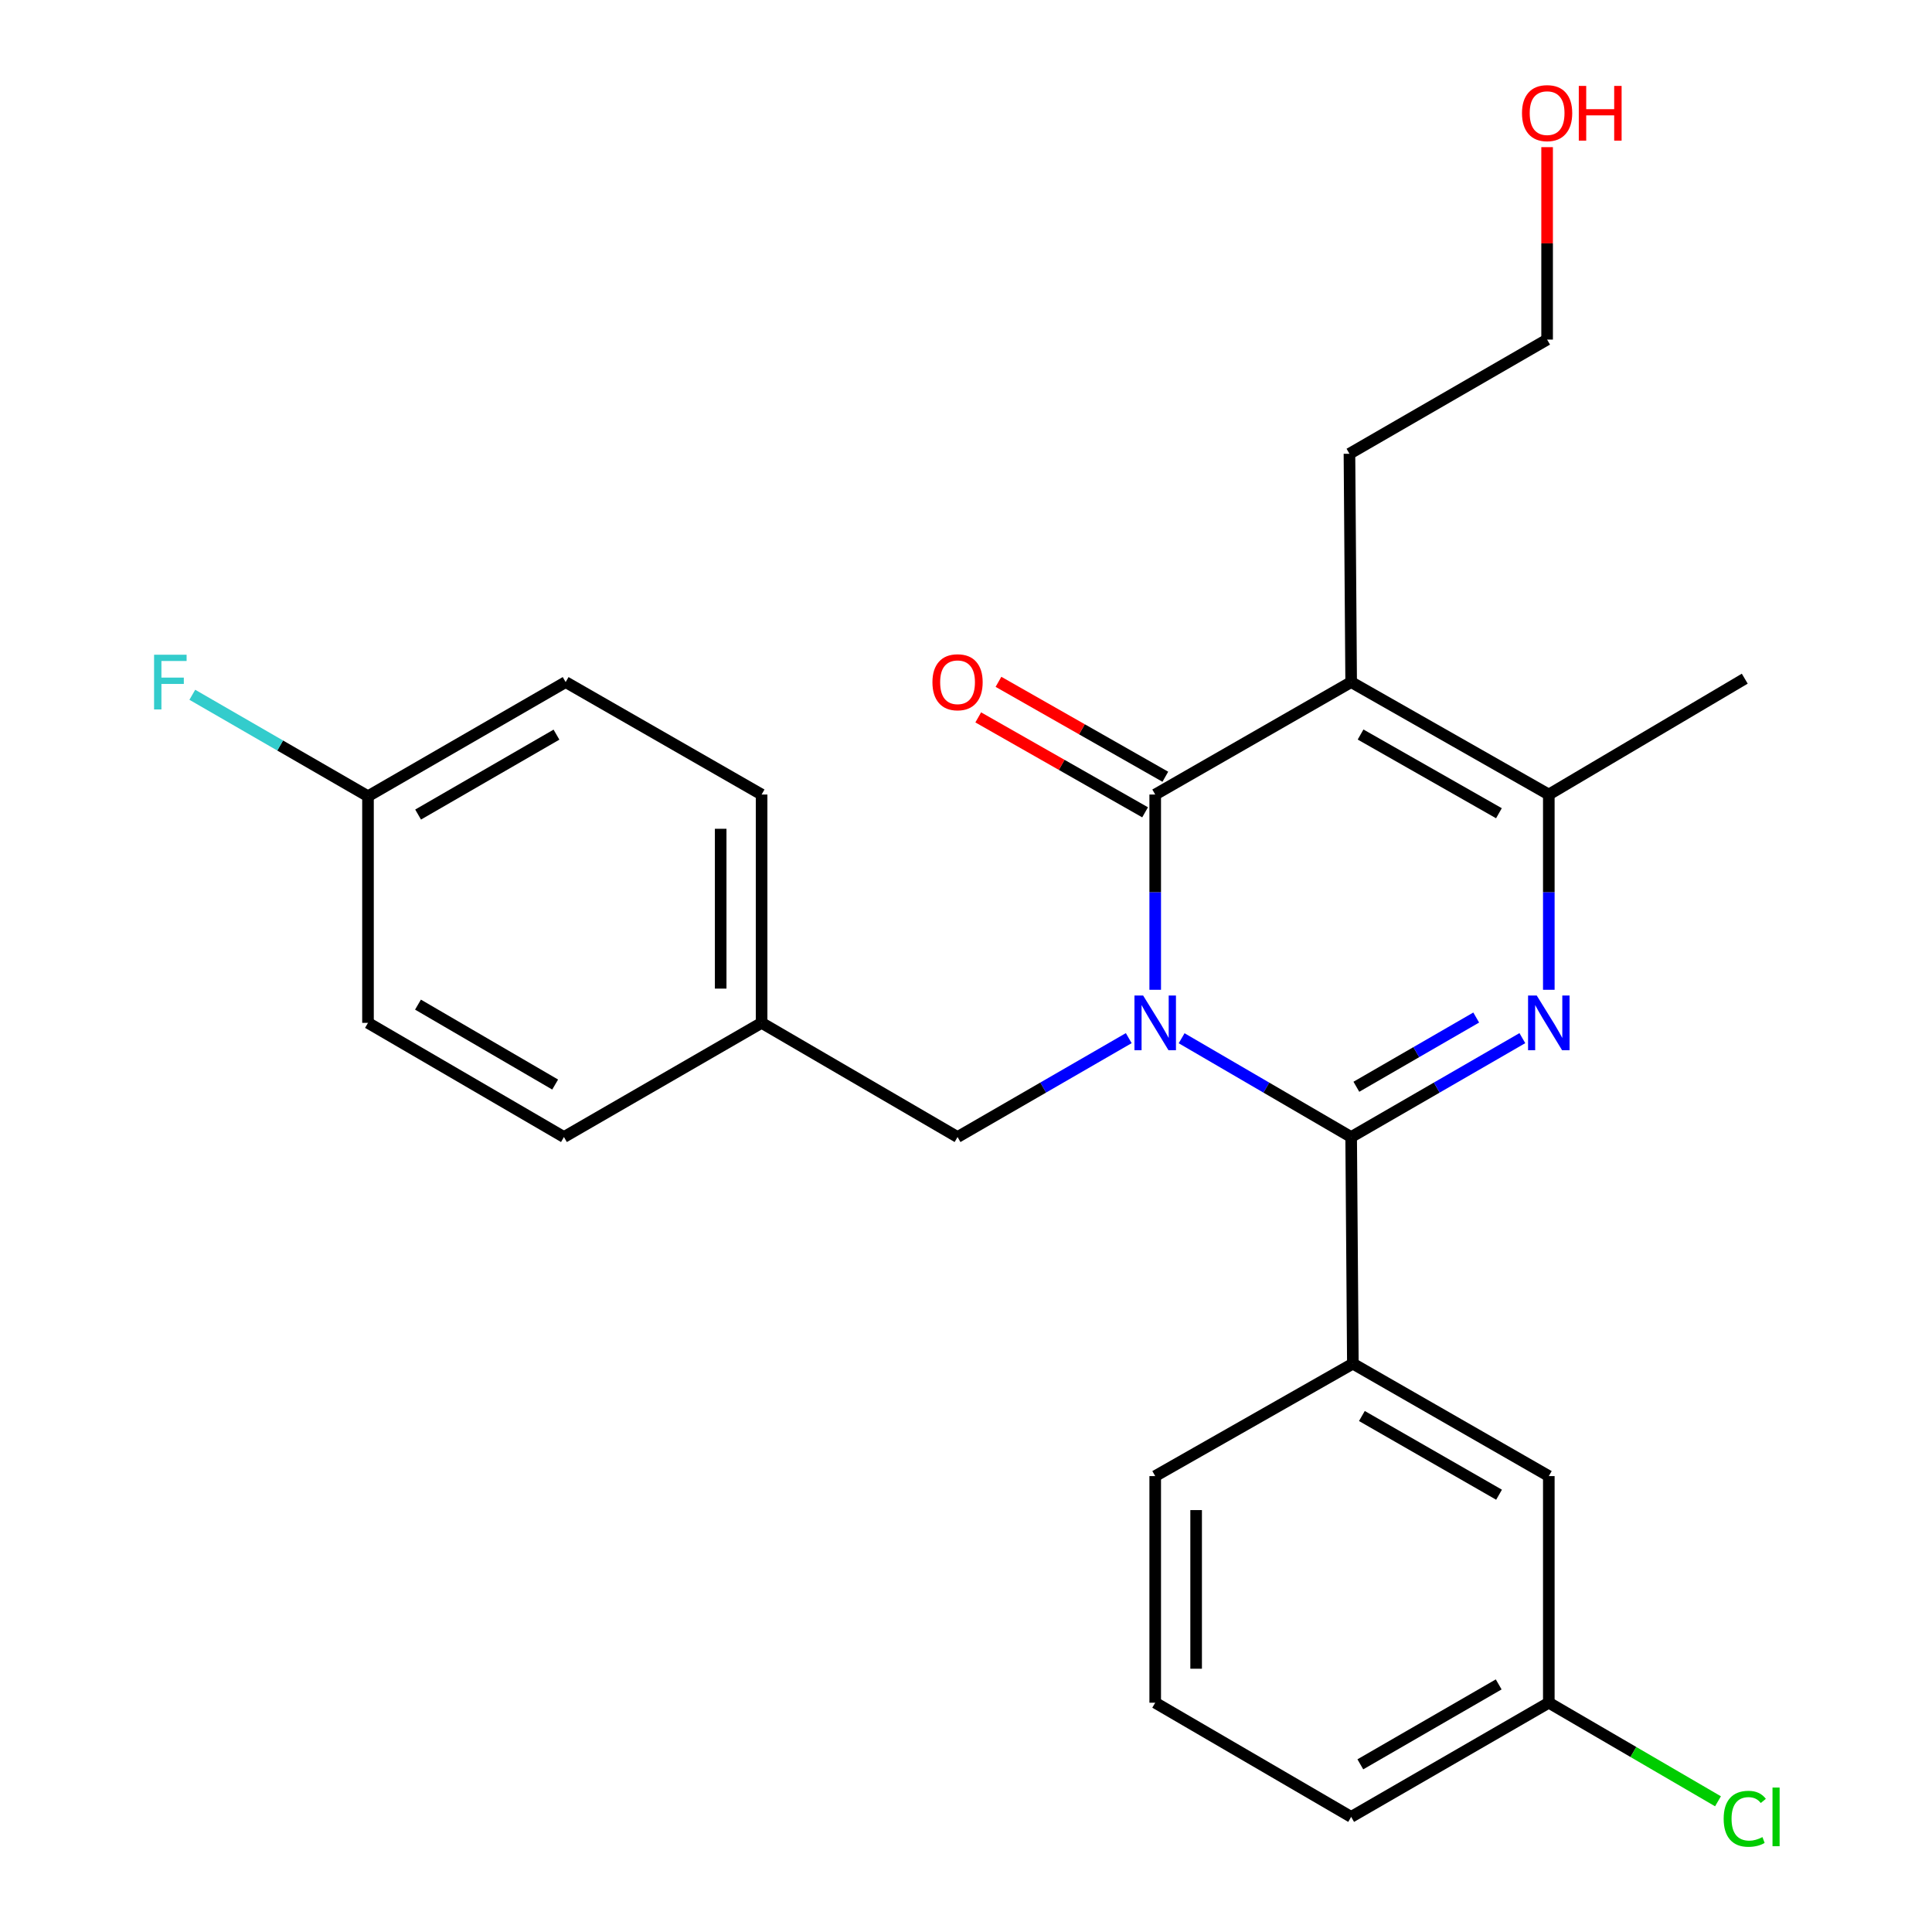 <?xml version='1.0' encoding='iso-8859-1'?>
<svg version='1.1' baseProfile='full'
              xmlns='http://www.w3.org/2000/svg'
                      xmlns:rdkit='http://www.rdkit.org/xml'
                      xmlns:xlink='http://www.w3.org/1999/xlink'
                  xml:space='preserve'
width='1000px' height='1000px' viewBox='0 0 1000 1000'>
<!-- END OF HEADER -->
<rect style='opacity:1.0;fill:#FFFFFF;stroke:none' width='1000' height='1000' x='0' y='0'> </rect>
<path class='bond-0' d='M 611.608,537.397 L 655.483,562.961' style='fill:none;fill-rule:evenodd;stroke:#0000FF;stroke-width:6px;stroke-linecap:butt;stroke-linejoin:miter;stroke-opacity:1' />
<path class='bond-0' d='M 655.483,562.961 L 699.357,588.525' style='fill:none;fill-rule:evenodd;stroke:#000000;stroke-width:6px;stroke-linecap:butt;stroke-linejoin:miter;stroke-opacity:1' />
<path class='bond-1' d='M 597.934,512.314 L 597.934,461.781' style='fill:none;fill-rule:evenodd;stroke:#0000FF;stroke-width:6px;stroke-linecap:butt;stroke-linejoin:miter;stroke-opacity:1' />
<path class='bond-1' d='M 597.934,461.781 L 597.934,411.248' style='fill:none;fill-rule:evenodd;stroke:#000000;stroke-width:6px;stroke-linecap:butt;stroke-linejoin:miter;stroke-opacity:1' />
<path class='bond-2' d='M 584.24,537.339 L 539.934,562.932' style='fill:none;fill-rule:evenodd;stroke:#0000FF;stroke-width:6px;stroke-linecap:butt;stroke-linejoin:miter;stroke-opacity:1' />
<path class='bond-2' d='M 539.934,562.932 L 495.627,588.525' style='fill:none;fill-rule:evenodd;stroke:#000000;stroke-width:6px;stroke-linecap:butt;stroke-linejoin:miter;stroke-opacity:1' />
<path class='bond-3' d='M 699.357,588.525 L 743.663,562.932' style='fill:none;fill-rule:evenodd;stroke:#000000;stroke-width:6px;stroke-linecap:butt;stroke-linejoin:miter;stroke-opacity:1' />
<path class='bond-3' d='M 743.663,562.932 L 787.97,537.339' style='fill:none;fill-rule:evenodd;stroke:#0000FF;stroke-width:6px;stroke-linecap:butt;stroke-linejoin:miter;stroke-opacity:1' />
<path class='bond-3' d='M 702.054,562.506 L 733.069,544.591' style='fill:none;fill-rule:evenodd;stroke:#000000;stroke-width:6px;stroke-linecap:butt;stroke-linejoin:miter;stroke-opacity:1' />
<path class='bond-3' d='M 733.069,544.591 L 764.083,526.676' style='fill:none;fill-rule:evenodd;stroke:#0000FF;stroke-width:6px;stroke-linecap:butt;stroke-linejoin:miter;stroke-opacity:1' />
<path class='bond-4' d='M 699.357,588.525 L 700.24,705.823' style='fill:none;fill-rule:evenodd;stroke:#000000;stroke-width:6px;stroke-linecap:butt;stroke-linejoin:miter;stroke-opacity:1' />
<path class='bond-5' d='M 597.934,411.248 L 699.357,353.047' style='fill:none;fill-rule:evenodd;stroke:#000000;stroke-width:6px;stroke-linecap:butt;stroke-linejoin:miter;stroke-opacity:1' />
<path class='bond-6' d='M 603.17,402.043 L 559.989,377.477' style='fill:none;fill-rule:evenodd;stroke:#000000;stroke-width:6px;stroke-linecap:butt;stroke-linejoin:miter;stroke-opacity:1' />
<path class='bond-6' d='M 559.989,377.477 L 516.807,352.911' style='fill:none;fill-rule:evenodd;stroke:#FF0000;stroke-width:6px;stroke-linecap:butt;stroke-linejoin:miter;stroke-opacity:1' />
<path class='bond-6' d='M 592.697,420.454 L 549.515,395.888' style='fill:none;fill-rule:evenodd;stroke:#000000;stroke-width:6px;stroke-linecap:butt;stroke-linejoin:miter;stroke-opacity:1' />
<path class='bond-6' d='M 549.515,395.888 L 506.333,371.322' style='fill:none;fill-rule:evenodd;stroke:#FF0000;stroke-width:6px;stroke-linecap:butt;stroke-linejoin:miter;stroke-opacity:1' />
<path class='bond-7' d='M 801.663,512.314 L 801.663,461.781' style='fill:none;fill-rule:evenodd;stroke:#0000FF;stroke-width:6px;stroke-linecap:butt;stroke-linejoin:miter;stroke-opacity:1' />
<path class='bond-7' d='M 801.663,461.781 L 801.663,411.248' style='fill:none;fill-rule:evenodd;stroke:#000000;stroke-width:6px;stroke-linecap:butt;stroke-linejoin:miter;stroke-opacity:1' />
<path class='bond-8' d='M 699.357,353.047 L 801.663,411.248' style='fill:none;fill-rule:evenodd;stroke:#000000;stroke-width:6px;stroke-linecap:butt;stroke-linejoin:miter;stroke-opacity:1' />
<path class='bond-8' d='M 704.229,380.188 L 775.844,420.929' style='fill:none;fill-rule:evenodd;stroke:#000000;stroke-width:6px;stroke-linecap:butt;stroke-linejoin:miter;stroke-opacity:1' />
<path class='bond-9' d='M 699.357,353.047 L 698.475,234.866' style='fill:none;fill-rule:evenodd;stroke:#000000;stroke-width:6px;stroke-linecap:butt;stroke-linejoin:miter;stroke-opacity:1' />
<path class='bond-10' d='M 801.663,411.248 L 903.087,351.282' style='fill:none;fill-rule:evenodd;stroke:#000000;stroke-width:6px;stroke-linecap:butt;stroke-linejoin:miter;stroke-opacity:1' />
<path class='bond-11' d='M 700.24,705.823 L 801.663,764.025' style='fill:none;fill-rule:evenodd;stroke:#000000;stroke-width:6px;stroke-linecap:butt;stroke-linejoin:miter;stroke-opacity:1' />
<path class='bond-11' d='M 704.911,732.925 L 775.907,773.666' style='fill:none;fill-rule:evenodd;stroke:#000000;stroke-width:6px;stroke-linecap:butt;stroke-linejoin:miter;stroke-opacity:1' />
<path class='bond-12' d='M 700.24,705.823 L 597.934,764.025' style='fill:none;fill-rule:evenodd;stroke:#000000;stroke-width:6px;stroke-linecap:butt;stroke-linejoin:miter;stroke-opacity:1' />
<path class='bond-13' d='M 495.627,588.525 L 394.204,529.429' style='fill:none;fill-rule:evenodd;stroke:#000000;stroke-width:6px;stroke-linecap:butt;stroke-linejoin:miter;stroke-opacity:1' />
<path class='bond-14' d='M 801.663,764.025 L 801.663,881.322' style='fill:none;fill-rule:evenodd;stroke:#000000;stroke-width:6px;stroke-linecap:butt;stroke-linejoin:miter;stroke-opacity:1' />
<path class='bond-15' d='M 698.475,234.866 L 800.781,175.77' style='fill:none;fill-rule:evenodd;stroke:#000000;stroke-width:6px;stroke-linecap:butt;stroke-linejoin:miter;stroke-opacity:1' />
<path class='bond-16' d='M 394.204,529.429 L 291.898,588.525' style='fill:none;fill-rule:evenodd;stroke:#000000;stroke-width:6px;stroke-linecap:butt;stroke-linejoin:miter;stroke-opacity:1' />
<path class='bond-17' d='M 394.204,529.429 L 394.204,411.248' style='fill:none;fill-rule:evenodd;stroke:#000000;stroke-width:6px;stroke-linecap:butt;stroke-linejoin:miter;stroke-opacity:1' />
<path class='bond-17' d='M 373.022,511.702 L 373.022,428.976' style='fill:none;fill-rule:evenodd;stroke:#000000;stroke-width:6px;stroke-linecap:butt;stroke-linejoin:miter;stroke-opacity:1' />
<path class='bond-18' d='M 801.663,881.322 L 845.448,906.834' style='fill:none;fill-rule:evenodd;stroke:#000000;stroke-width:6px;stroke-linecap:butt;stroke-linejoin:miter;stroke-opacity:1' />
<path class='bond-18' d='M 845.448,906.834 L 889.232,932.346' style='fill:none;fill-rule:evenodd;stroke:#00CC00;stroke-width:6px;stroke-linecap:butt;stroke-linejoin:miter;stroke-opacity:1' />
<path class='bond-19' d='M 801.663,881.322 L 699.357,940.419' style='fill:none;fill-rule:evenodd;stroke:#000000;stroke-width:6px;stroke-linecap:butt;stroke-linejoin:miter;stroke-opacity:1' />
<path class='bond-19' d='M 775.723,871.846 L 704.108,913.213' style='fill:none;fill-rule:evenodd;stroke:#000000;stroke-width:6px;stroke-linecap:butt;stroke-linejoin:miter;stroke-opacity:1' />
<path class='bond-20' d='M 190.474,412.131 L 292.78,353.047' style='fill:none;fill-rule:evenodd;stroke:#000000;stroke-width:6px;stroke-linecap:butt;stroke-linejoin:miter;stroke-opacity:1' />
<path class='bond-20' d='M 216.413,421.611 L 288.027,380.252' style='fill:none;fill-rule:evenodd;stroke:#000000;stroke-width:6px;stroke-linecap:butt;stroke-linejoin:miter;stroke-opacity:1' />
<path class='bond-21' d='M 190.474,412.131 L 145.008,385.873' style='fill:none;fill-rule:evenodd;stroke:#000000;stroke-width:6px;stroke-linecap:butt;stroke-linejoin:miter;stroke-opacity:1' />
<path class='bond-21' d='M 145.008,385.873 L 99.541,359.615' style='fill:none;fill-rule:evenodd;stroke:#33CCCC;stroke-width:6px;stroke-linecap:butt;stroke-linejoin:miter;stroke-opacity:1' />
<path class='bond-22' d='M 190.474,412.131 L 190.474,529.429' style='fill:none;fill-rule:evenodd;stroke:#000000;stroke-width:6px;stroke-linecap:butt;stroke-linejoin:miter;stroke-opacity:1' />
<path class='bond-23' d='M 291.898,588.525 L 190.474,529.429' style='fill:none;fill-rule:evenodd;stroke:#000000;stroke-width:6px;stroke-linecap:butt;stroke-linejoin:miter;stroke-opacity:1' />
<path class='bond-23' d='M 287.348,561.359 L 216.351,519.992' style='fill:none;fill-rule:evenodd;stroke:#000000;stroke-width:6px;stroke-linecap:butt;stroke-linejoin:miter;stroke-opacity:1' />
<path class='bond-24' d='M 394.204,411.248 L 292.78,353.047' style='fill:none;fill-rule:evenodd;stroke:#000000;stroke-width:6px;stroke-linecap:butt;stroke-linejoin:miter;stroke-opacity:1' />
<path class='bond-25' d='M 597.934,764.025 L 597.934,881.322' style='fill:none;fill-rule:evenodd;stroke:#000000;stroke-width:6px;stroke-linecap:butt;stroke-linejoin:miter;stroke-opacity:1' />
<path class='bond-25' d='M 619.115,781.619 L 619.115,863.728' style='fill:none;fill-rule:evenodd;stroke:#000000;stroke-width:6px;stroke-linecap:butt;stroke-linejoin:miter;stroke-opacity:1' />
<path class='bond-26' d='M 800.781,76.165 L 800.781,125.968' style='fill:none;fill-rule:evenodd;stroke:#FF0000;stroke-width:6px;stroke-linecap:butt;stroke-linejoin:miter;stroke-opacity:1' />
<path class='bond-26' d='M 800.781,125.968 L 800.781,175.77' style='fill:none;fill-rule:evenodd;stroke:#000000;stroke-width:6px;stroke-linecap:butt;stroke-linejoin:miter;stroke-opacity:1' />
<path class='bond-27' d='M 597.934,881.322 L 699.357,940.419' style='fill:none;fill-rule:evenodd;stroke:#000000;stroke-width:6px;stroke-linecap:butt;stroke-linejoin:miter;stroke-opacity:1' />
<path  class='atom-0' d='M 591.674 515.269
L 600.954 530.269
Q 601.874 531.749, 603.354 534.429
Q 604.834 537.109, 604.914 537.269
L 604.914 515.269
L 608.674 515.269
L 608.674 543.589
L 604.794 543.589
L 594.834 527.189
Q 593.674 525.269, 592.434 523.069
Q 591.234 520.869, 590.874 520.189
L 590.874 543.589
L 587.194 543.589
L 587.194 515.269
L 591.674 515.269
' fill='#0000FF'/>
<path  class='atom-3' d='M 795.403 515.269
L 804.683 530.269
Q 805.603 531.749, 807.083 534.429
Q 808.563 537.109, 808.643 537.269
L 808.643 515.269
L 812.403 515.269
L 812.403 543.589
L 808.523 543.589
L 798.563 527.189
Q 797.403 525.269, 796.163 523.069
Q 794.963 520.869, 794.603 520.189
L 794.603 543.589
L 790.923 543.589
L 790.923 515.269
L 795.403 515.269
' fill='#0000FF'/>
<path  class='atom-8' d='M 482.627 353.127
Q 482.627 346.327, 485.987 342.527
Q 489.347 338.727, 495.627 338.727
Q 501.907 338.727, 505.267 342.527
Q 508.627 346.327, 508.627 353.127
Q 508.627 360.007, 505.227 363.927
Q 501.827 367.807, 495.627 367.807
Q 489.387 367.807, 485.987 363.927
Q 482.627 360.047, 482.627 353.127
M 495.627 364.607
Q 499.947 364.607, 502.267 361.727
Q 504.627 358.807, 504.627 353.127
Q 504.627 347.567, 502.267 344.767
Q 499.947 341.927, 495.627 341.927
Q 491.307 341.927, 488.947 344.727
Q 486.627 347.527, 486.627 353.127
Q 486.627 358.847, 488.947 361.727
Q 491.307 364.607, 495.627 364.607
' fill='#FF0000'/>
<path  class='atom-15' d='M 892.167 941.399
Q 892.167 934.359, 895.447 930.679
Q 898.767 926.959, 905.047 926.959
Q 910.887 926.959, 914.007 931.079
L 911.367 933.239
Q 909.087 930.239, 905.047 930.239
Q 900.767 930.239, 898.487 933.119
Q 896.247 935.959, 896.247 941.399
Q 896.247 946.999, 898.567 949.879
Q 900.927 952.759, 905.487 952.759
Q 908.607 952.759, 912.247 950.879
L 913.367 953.879
Q 911.887 954.839, 909.647 955.399
Q 907.407 955.959, 904.927 955.959
Q 898.767 955.959, 895.447 952.199
Q 892.167 948.439, 892.167 941.399
' fill='#00CC00'/>
<path  class='atom-15' d='M 917.447 925.239
L 921.127 925.239
L 921.127 955.599
L 917.447 955.599
L 917.447 925.239
' fill='#00CC00'/>
<path  class='atom-16' d='M 79.748 338.887
L 96.588 338.887
L 96.588 342.127
L 83.548 342.127
L 83.548 350.727
L 95.148 350.727
L 95.148 354.007
L 83.548 354.007
L 83.548 367.207
L 79.748 367.207
L 79.748 338.887
' fill='#33CCCC'/>
<path  class='atom-22' d='M 787.781 58.552
Q 787.781 51.752, 791.141 47.952
Q 794.501 44.152, 800.781 44.152
Q 807.061 44.152, 810.421 47.952
Q 813.781 51.752, 813.781 58.552
Q 813.781 65.432, 810.381 69.352
Q 806.981 73.232, 800.781 73.232
Q 794.541 73.232, 791.141 69.352
Q 787.781 65.472, 787.781 58.552
M 800.781 70.032
Q 805.101 70.032, 807.421 67.152
Q 809.781 64.232, 809.781 58.552
Q 809.781 52.992, 807.421 50.192
Q 805.101 47.352, 800.781 47.352
Q 796.461 47.352, 794.101 50.152
Q 791.781 52.952, 791.781 58.552
Q 791.781 64.272, 794.101 67.152
Q 796.461 70.032, 800.781 70.032
' fill='#FF0000'/>
<path  class='atom-22' d='M 817.181 44.472
L 821.021 44.472
L 821.021 56.512
L 835.501 56.512
L 835.501 44.472
L 839.341 44.472
L 839.341 72.792
L 835.501 72.792
L 835.501 59.712
L 821.021 59.712
L 821.021 72.792
L 817.181 72.792
L 817.181 44.472
' fill='#FF0000'/>
</svg>
